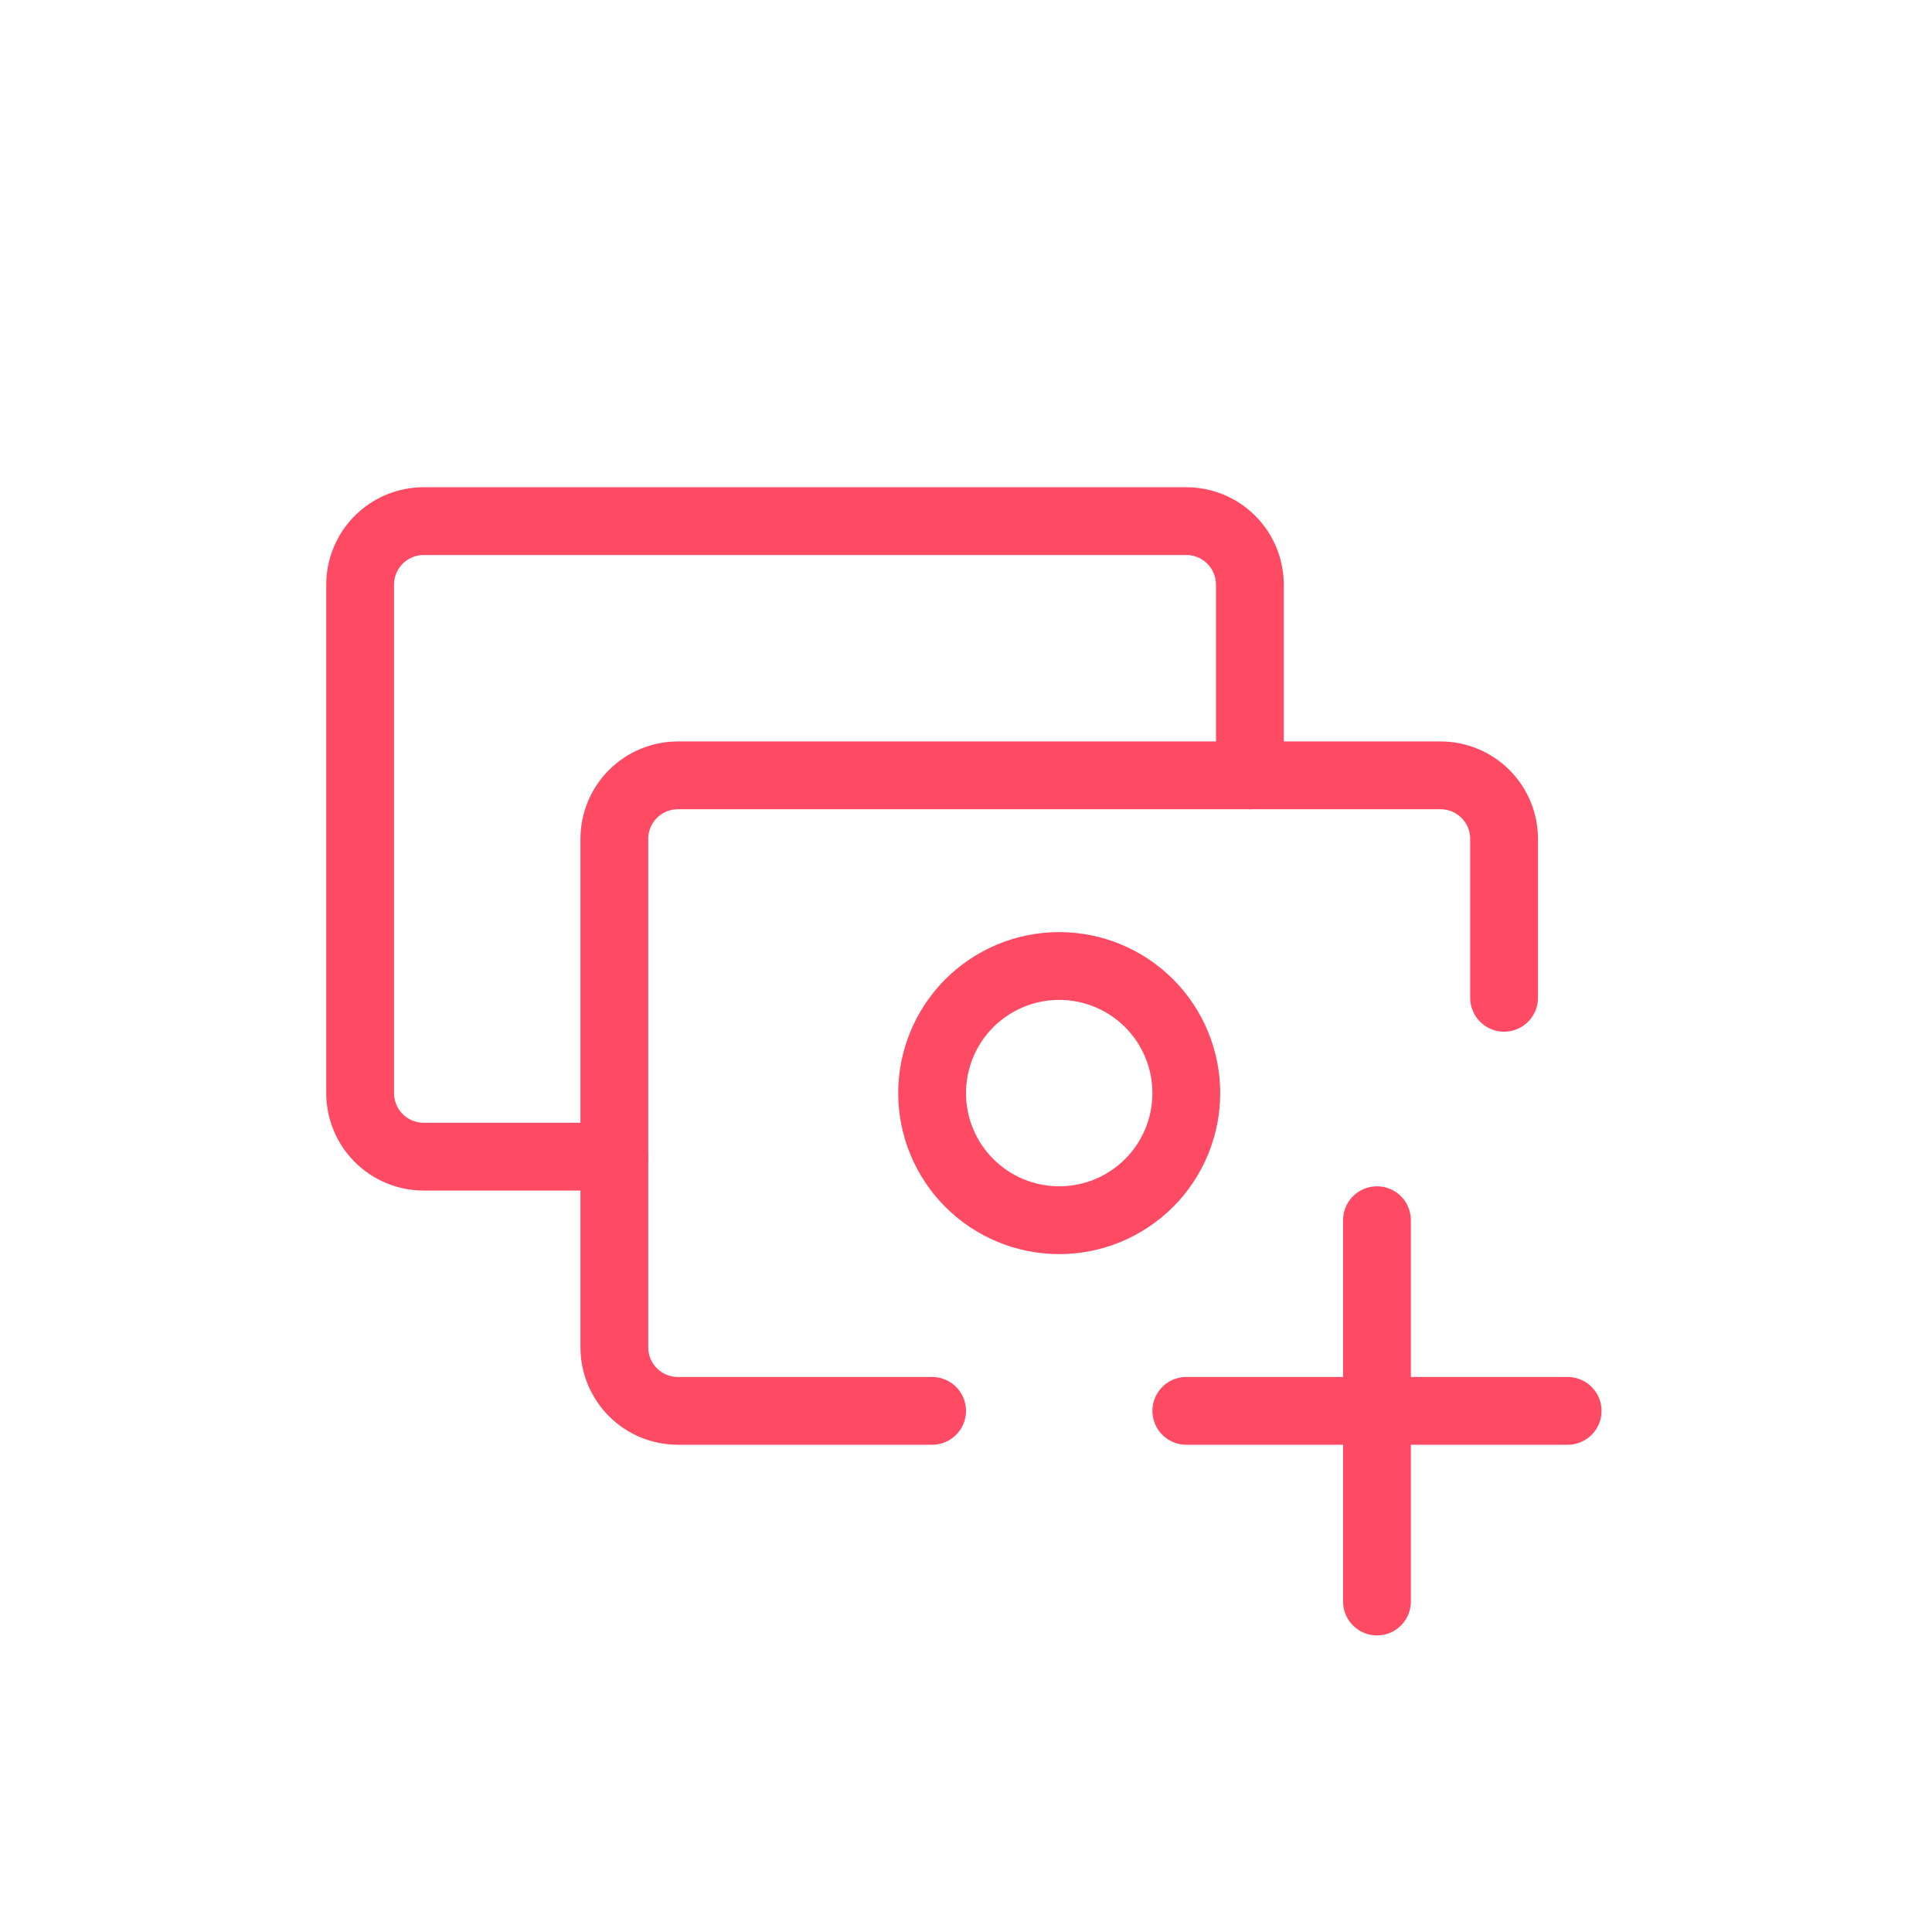 <svg width="57" height="57" viewBox="0 0 57 57" fill="none" xmlns="http://www.w3.org/2000/svg">
<g clip-path="url(#clip0_311_1126)">
<path d="M18.125 34.125H12.5C12.003 34.125 11.526 33.928 11.174 33.576C10.822 33.224 10.625 32.747 10.625 32.25V17.25C10.625 16.753 10.822 16.276 11.174 15.924C11.526 15.572 12.003 15.375 12.5 15.375H35C35.497 15.375 35.974 15.572 36.326 15.924C36.678 16.276 36.875 16.753 36.875 17.25V22.875" stroke="#FF4A64" stroke-width="2" stroke-linecap="round" stroke-linejoin="round"/>
<path d="M27.5 41.625H20C19.503 41.625 19.026 41.428 18.674 41.076C18.323 40.724 18.125 40.247 18.125 39.75V24.75C18.125 24.253 18.323 23.776 18.674 23.424C19.026 23.073 19.503 22.875 20 22.875H42.5C42.997 22.875 43.474 23.073 43.826 23.424C44.178 23.776 44.375 24.253 44.375 24.75V29.438" stroke="#FF4A64" stroke-width="2" stroke-linecap="round" stroke-linejoin="round"/>
<path d="M27.5 32.25C27.5 33.245 27.895 34.198 28.598 34.902C29.302 35.605 30.255 36 31.25 36C32.245 36 33.198 35.605 33.902 34.902C34.605 34.198 35 33.245 35 32.25C35 31.255 34.605 30.302 33.902 29.598C33.198 28.895 32.245 28.5 31.25 28.5C30.255 28.5 29.302 28.895 28.598 29.598C27.895 30.302 27.5 31.255 27.5 32.25Z" stroke="#FF4A64" stroke-width="2" stroke-linecap="round" stroke-linejoin="round"/>
<path d="M35 41.625H46.25" stroke="#FF4A64" stroke-width="2" stroke-linecap="round" stroke-linejoin="round"/>
<path d="M40.625 36V47.25" stroke="#FF4A64" stroke-width="2" stroke-linecap="round" stroke-linejoin="round"/>
</g>
<defs>
<clipPath id="clip0_311_1126">
<rect width="45" height="45" fill="white" transform="translate(5 6)"/>
</clipPath>
</defs>
</svg>
